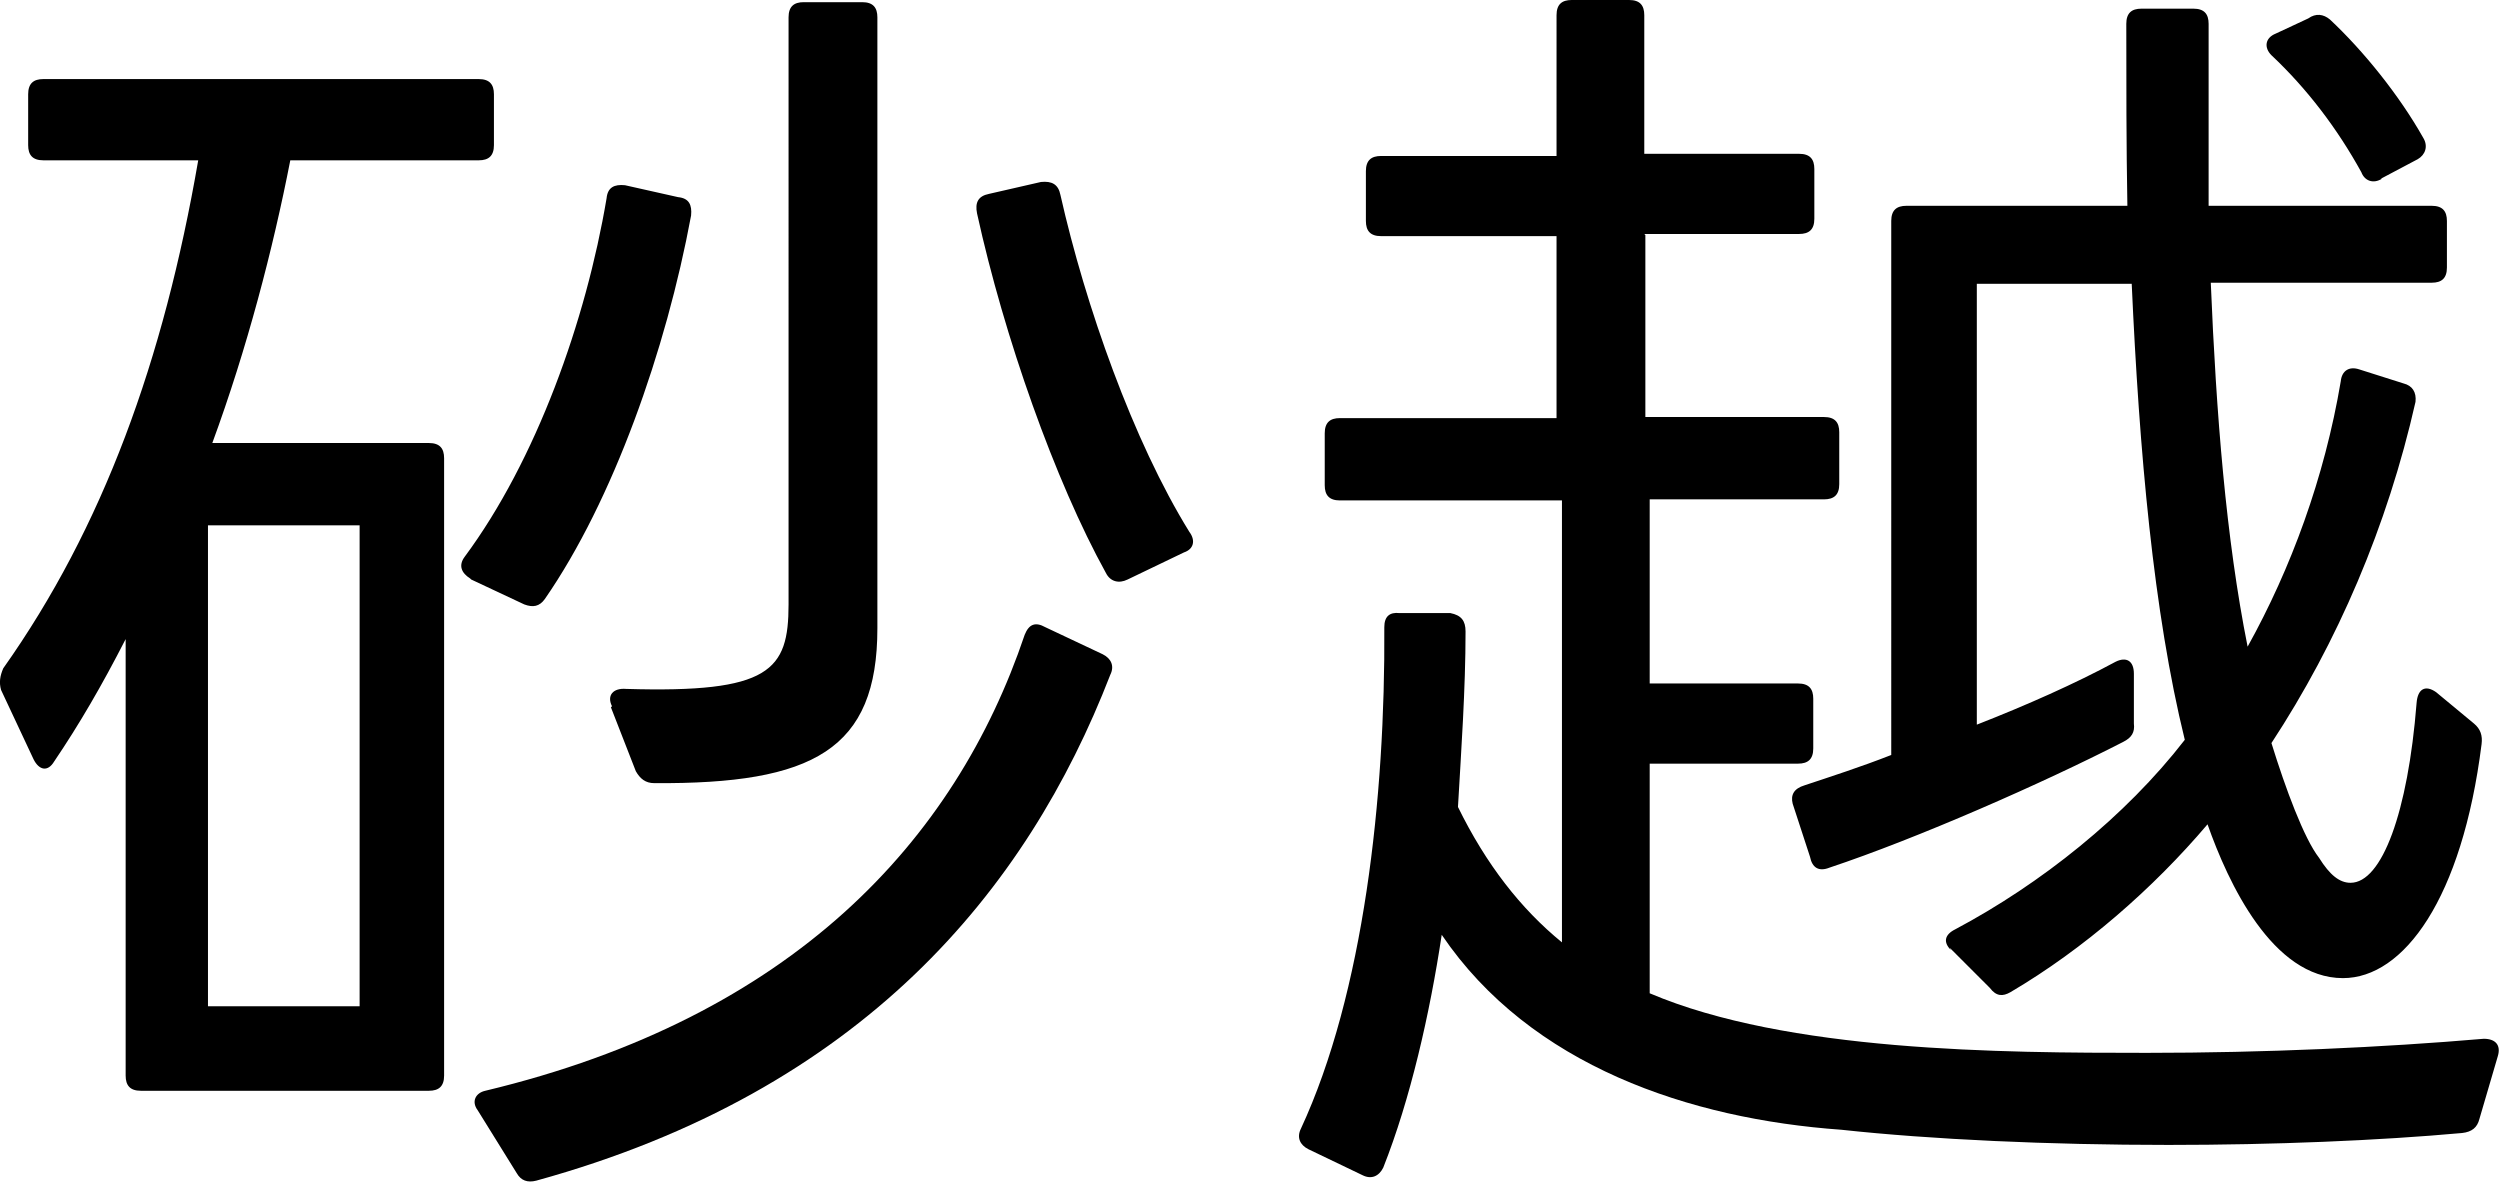 <?xml version="1.0" encoding="UTF-8"?>
<svg id="_レイヤー_2" data-name="レイヤー 2" xmlns="http://www.w3.org/2000/svg" viewBox="0 0 23.08 10.91">
  <g id="_レイヤー_8" data-name="レイヤー 8">
    <g>
      <path d="M1.3,10.07c-.1,0-.14-.05-.14-.14v-4.03c-.22.43-.43.79-.66,1.13-.06.1-.14.08-.19-.02L.01,6.37c-.02-.07-.01-.13.02-.2.92-1.3,1.48-2.84,1.8-4.69H.4c-.1,0-.14-.05-.14-.14v-.47c0-.1.05-.14.14-.14h4.02c.1,0,.14.05.14.14v.47c0,.1-.05.14-.14.14h-1.74c-.16.82-.4,1.74-.72,2.61h2c.1,0,.14.05.14.14v5.7c0,.1-.05.14-.14.14H1.3ZM1.92,9.29h1.4v-4.44h-1.4v4.44ZM4.34,5.34c-.08-.05-.11-.12-.05-.2.66-.89,1.12-2.18,1.31-3.31.01-.1.07-.13.17-.12l.49.11c.1.01.13.07.12.17-.23,1.24-.72,2.63-1.35,3.54-.05.07-.11.08-.19.05l-.49-.23ZM4.41,10.25c-.06-.08-.02-.16.07-.18,2.84-.68,4.34-2.31,4.98-4.21.04-.1.1-.12.19-.07l.53.25c.08.04.11.11.07.19-.77,1.99-2.29,3.84-5.3,4.67-.08.02-.14,0-.18-.07l-.36-.58ZM5.65,6.52c-.05-.1.01-.17.13-.16,1.33.04,1.5-.17,1.5-.78V.16c0-.1.05-.14.14-.14h.54c.1,0,.14.05.14.14v5.64c0,1.12-.59,1.44-2.06,1.43-.08,0-.13-.04-.17-.11l-.23-.59ZM10.41,5.35c-.08.04-.16.02-.2-.06-.47-.85-.94-2.18-1.19-3.32-.02-.1.01-.16.11-.18l.48-.11c.1-.01.16.02.18.12.23,1.02.67,2.27,1.19,3.11.06.08.04.16-.05.19l-.52.25Z"/>
      <path d="M15.19,2.17v1.68h1.65c.1,0,.14.05.14.14v.48c0,.1-.05.14-.14.14h-1.61v1.7h1.37c.1,0,.14.05.14.14v.46c0,.1-.05.14-.14.14h-1.37v2.12c1.27.54,3.24.55,4.59.55,1.08,0,2.18-.05,3.11-.13.11,0,.16.06.13.16l-.17.58c-.02.08-.07.12-.16.13-.77.07-1.74.11-2.71.11-1.1,0-2.19-.05-3.02-.14-1.4-.1-2.87-.59-3.69-1.8-.11.73-.29,1.52-.54,2.15-.04.08-.11.11-.19.07l-.5-.24c-.08-.04-.11-.11-.07-.19.58-1.25.78-3.06.77-4.63,0-.1.05-.14.14-.13h.47c.1.02.14.07.14.17,0,.53-.04,1.1-.07,1.62.26.53.58.94.96,1.25v-4.08h-2.05c-.1,0-.14-.05-.14-.14v-.48c0-.1.05-.14.14-.14h2v-1.68h-1.62c-.1,0-.14-.05-.14-.14v-.46c0-.1.05-.14.14-.14h1.62V.14c0-.1.05-.14.14-.14h.53c.1,0,.14.05.14.14v1.28h1.43c.1,0,.14.05.14.14v.46c0,.1-.05.14-.14.14h-1.43ZM18.01,8.77c-.07-.07-.06-.14.04-.19.79-.42,1.57-1.04,2.12-1.75-.29-1.18-.42-2.66-.49-4.21h-1.43v4.07c.46-.18.91-.38,1.28-.58.1-.05.17-.01.17.11v.46c.01.08-.02.13-.1.17-.74.38-1.9.89-2.71,1.16-.1.04-.16,0-.18-.1l-.16-.49c-.02-.08.01-.14.11-.17.24-.08.52-.17.8-.28V2.04c0-.1.05-.14.14-.14h2.04c-.01-.56-.01-1.13-.01-1.68,0-.1.05-.14.14-.14h.48c.1,0,.14.05.14.14v1.68h2.06c.1,0,.14.05.14.14v.43c0,.1-.05.14-.14.14h-2.04c.05,1.21.14,2.36.34,3.36.4-.72.71-1.56.86-2.45.01-.1.08-.14.17-.11l.41.13c.08.02.12.08.11.17-.26,1.15-.72,2.22-1.33,3.15.13.42.3.88.44,1.06.1.16.19.23.29.23.29,0,.53-.65.61-1.66.01-.13.08-.17.18-.1l.35.29c.06.05.08.11.07.19-.18,1.43-.72,2.16-1.28,2.16-.65,0-1.06-.88-1.25-1.42-.5.59-1.14,1.15-1.82,1.55-.07.04-.13.04-.19-.04l-.37-.37ZM21.99,1.65c-.08.05-.16.02-.19-.06-.22-.4-.5-.77-.83-1.08-.07-.07-.06-.16.04-.2l.3-.14c.07-.05.14-.04.2.01.31.29.64.7.86,1.09.05.08.02.16-.05.2l-.34.18Z"/>
    </g>
  </g>
</svg>